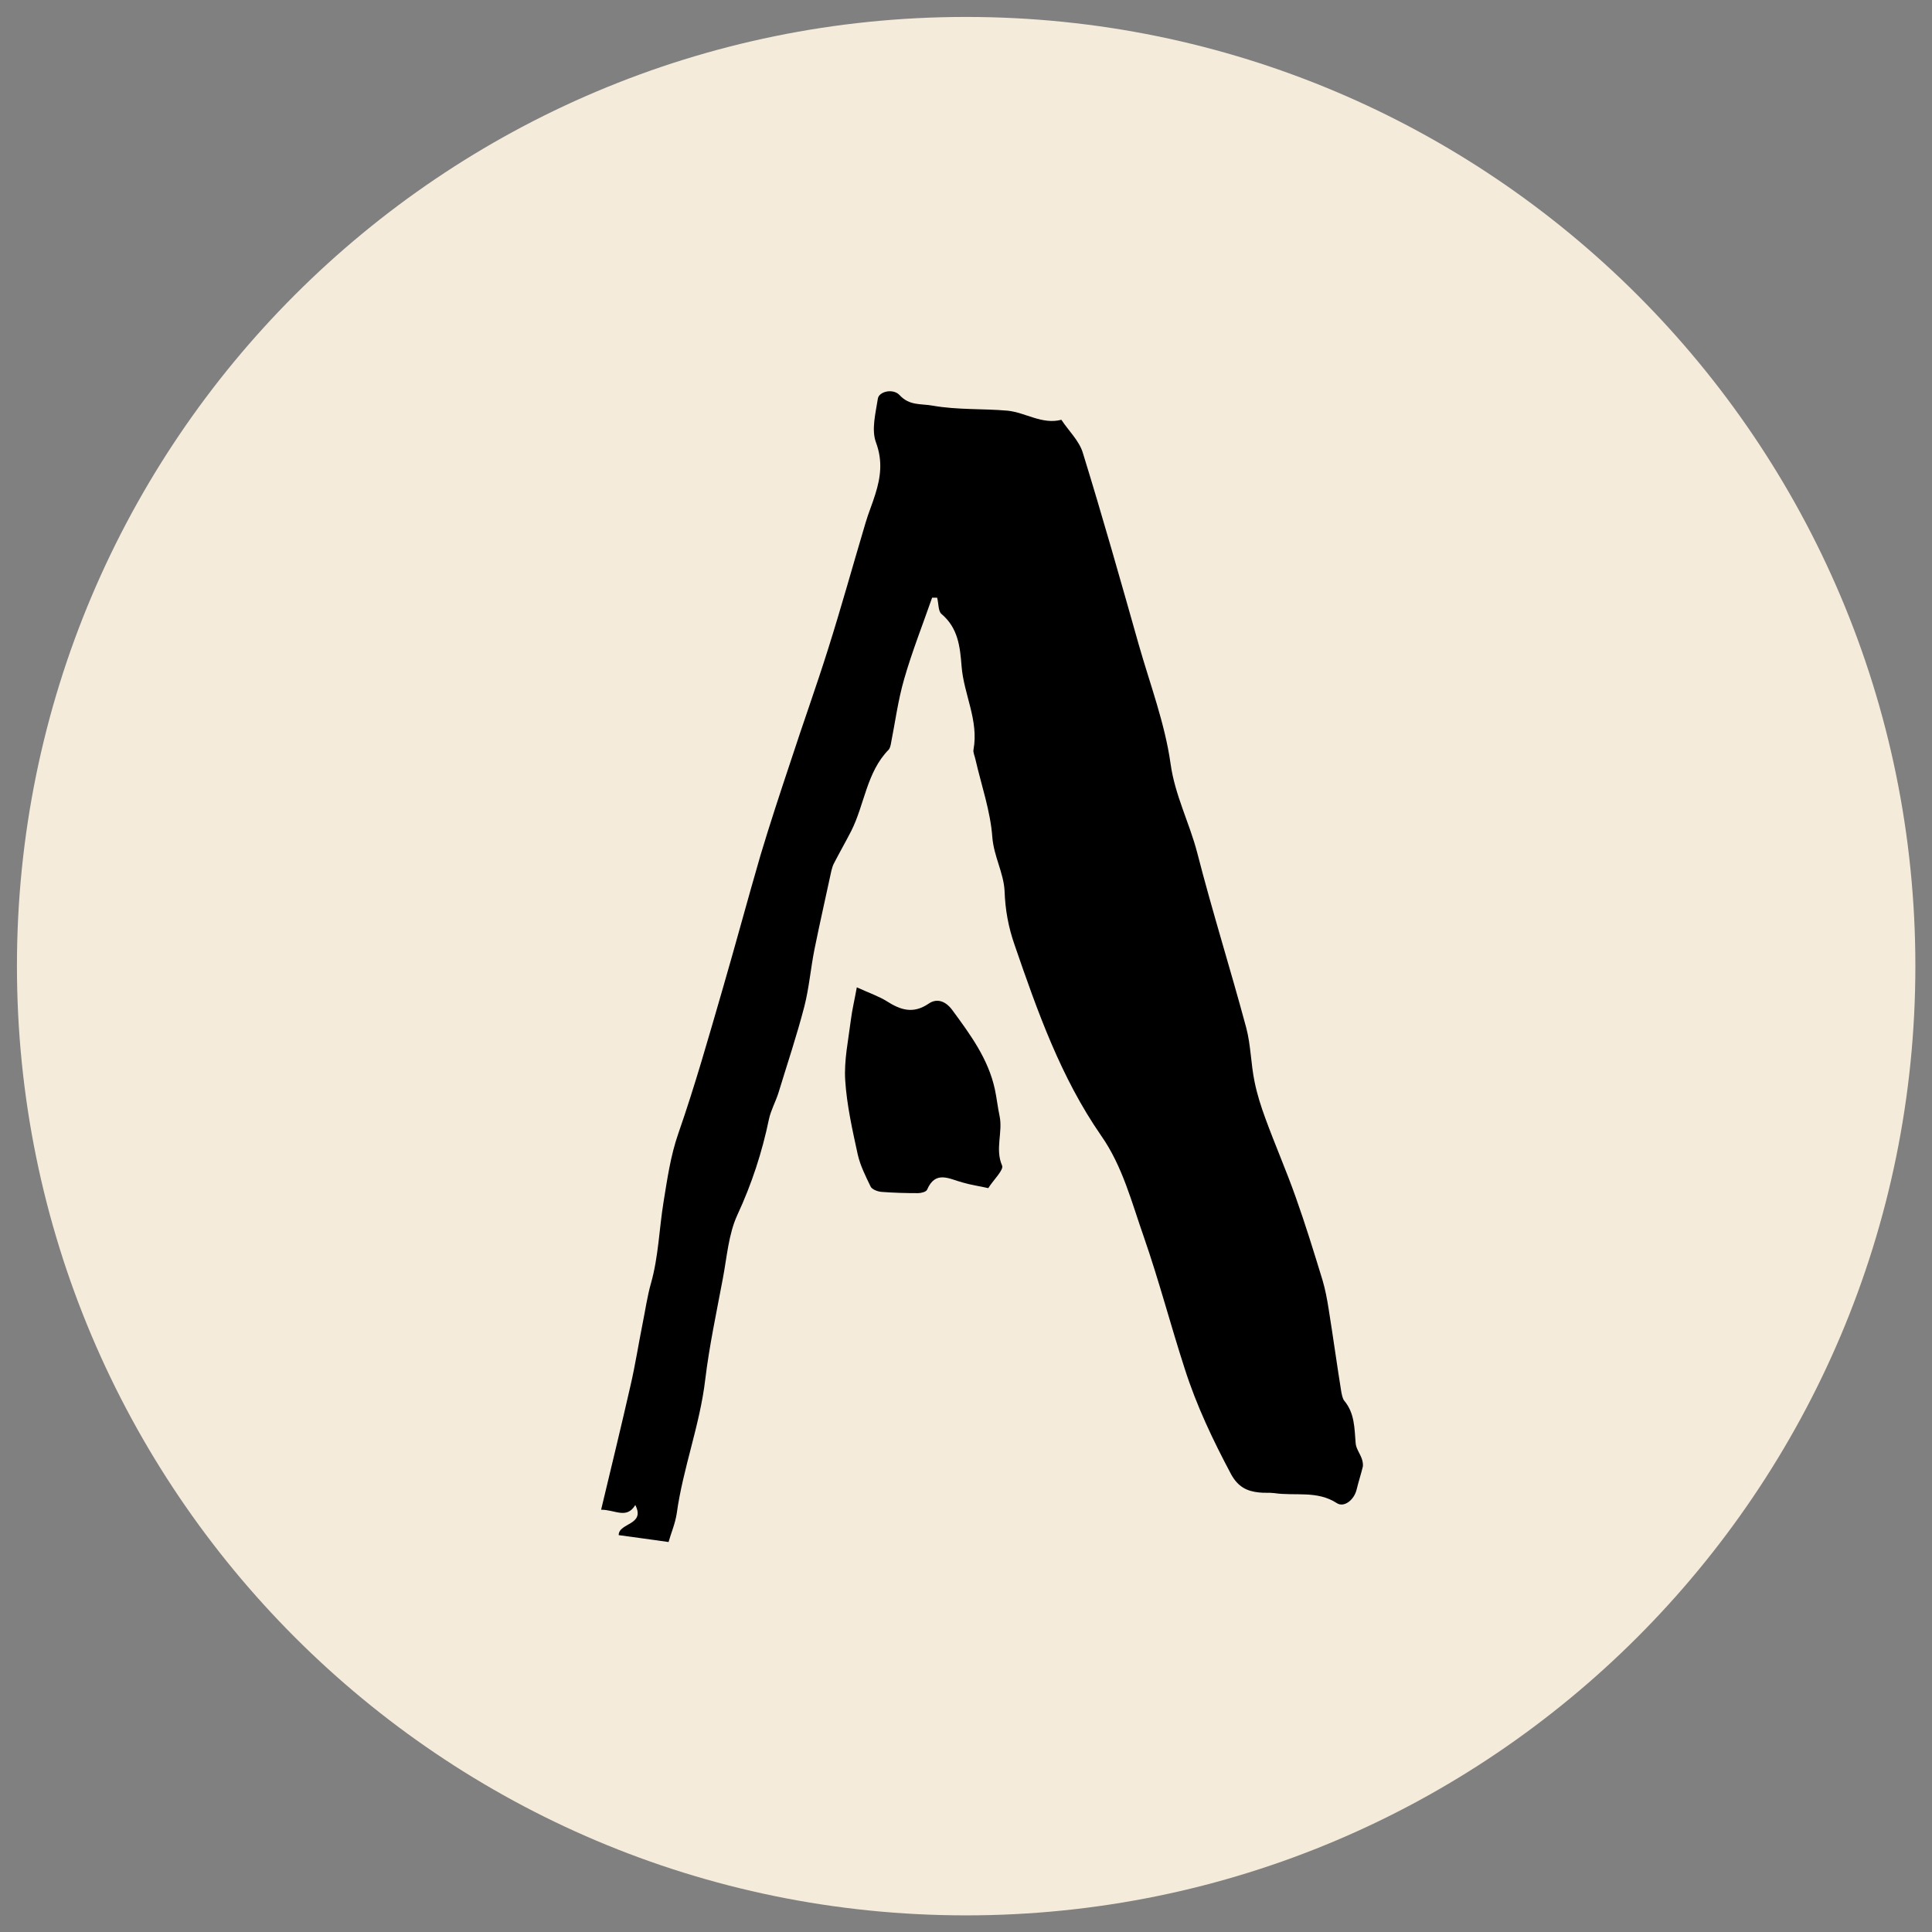 <?xml version="1.0" encoding="UTF-8"?>
<svg data-bbox="5.4 5.4 605.1 605.1" viewBox="0 0 615.8 615.8" xmlns="http://www.w3.org/2000/svg" data-type="color">
    <rect x="0" y="0" width="615.8" height="615.8" fill="#808080" stroke="none"/>
    <g>
        <path d="M610.5 307.9c0 167.1-135.5 302.6-302.6 302.6S5.4 475 5.4 307.9 140.8 5.4 307.9 5.4s302.6 135.4 302.6 302.5z" fill="#f4ebda" data-color="1"/>
        <path d="M297.1 190.5c-3 8.6-6.4 17.2-8.9 25.9-2 6.9-2.9 14-4.3 21-.1.5-.3 1.1-.6 1.5-7.1 7.2-7.7 17.5-12 26-1.8 3.5-3.8 7-5.6 10.5-.3.6-.5 1.4-.7 2.1-1.8 8.4-3.7 16.7-5.4 25.1-1.2 6-1.7 12.2-3.2 18.1-2.4 9.3-5.5 18.5-8.3 27.7-.9 2.8-2.4 5.5-3 8.3-2.2 10.6-5.5 20.7-10.1 30.6-2.8 6.1-3.3 13.4-4.6 20.2-2 10.7-4.3 21.4-5.6 32.1-1.7 14.6-7.1 28.3-9.1 42.8-.5 3.3-1.9 6.5-2.6 9.1-5.8-.8-10.6-1.5-15.9-2.2 0-4 8.6-3.1 5.3-9.6-2.8 4.6-6.4 1.5-10.9 1.5 3.2-13.4 6.4-26.5 9.4-39.7 1.5-6.5 2.5-13 3.8-19.5.9-4.4 1.5-8.8 2.7-13 2.4-8.5 2.6-17.3 4-25.9 1.2-7.3 2.2-14.6 4.7-21.8 5.3-15.2 9.7-30.8 14.2-46.3 4.1-14.1 7.9-28.3 12-42.4 3-10 6.3-20 9.6-29.9 3.9-12 8.2-23.9 12-36 4.2-13.3 7.9-26.7 11.9-40.1.9-3.1 2.2-6.1 3.1-9.1 1.7-5.4 2.4-10.6.2-16.5-1.5-4.1-.1-9.3.6-13.9.3-2.3 4.8-3.4 6.9-1.2 3.2 3.5 6.8 2.7 10.6 3.4 8 1.4 16 .9 23.9 1.6 5.7.6 11 4.5 17.1 2.9 2.3 3.5 5.6 6.6 6.8 10.4 6.3 20.4 12.1 40.9 17.9 61.4 3.6 12.6 8.3 25 10.1 37.8 1.4 10.1 6 18.8 8.5 28.4 4.8 18.7 10.6 37.1 15.6 55.7 1.5 5.6 1.5 11.7 2.7 17.4.8 3.9 2 7.7 3.4 11.5 3.1 8.5 6.7 16.7 9.7 25.2 3.1 8.7 5.8 17.5 8.5 26.3.9 3 1.5 6.2 2 9.4 1.4 8.7 2.6 17.5 4 26.2.2 1 .4 2.3 1 3 3.3 4 3.2 8.7 3.6 13.5.1 1.6 1.3 3.2 1.9 4.8.3.8.5 1.8.4 2.6-.6 2.5-1.4 4.9-2 7.4-.8 3.3-4 5.8-6.3 4.3-6.3-4.1-13.3-2.2-20-3.2-1.6-.2-3.2 0-4.8-.2-3.9-.4-6.7-1.8-8.9-5.8-5.8-10.9-11-21.8-14.8-33.7-4.5-13.9-8.2-28.1-13-41.9-3.9-11.1-6.8-22.6-13.6-32.3-12.9-18.6-20.3-39.6-27.6-60.8-2-5.7-3-11.3-3.2-17.2-.3-5.8-3.4-11-3.9-17.1-.6-8.4-3.5-16.6-5.4-24.9-.2-1-.8-2.2-.6-3.1 1.7-9.3-3.1-17.6-3.8-26.5-.5-6.3-1.1-12.2-6.4-16.7-1.1-.9-.9-3.4-1.4-5.2h-1.6z" fill="#000000" data-color="2"/>
        <path d="M273.1 314.7c4.2 1.9 7.1 2.9 9.5 4.4 4.4 2.8 8.4 4.2 13.4.8 2.3-1.6 5.1-1.2 7.5 2 5.8 7.9 11.5 15.6 13.6 25.3.6 2.8.9 5.7 1.5 8.5 1.1 5.2-1.5 10.5.8 15.8.6 1.4-2.7 4.5-4.4 7.2-2.6-.6-5.5-1-8.2-1.8-4.2-1.1-8.6-4-11.3 2.3-.3.7-1.9 1.1-2.9 1.1-3.9 0-7.7-.1-11.6-.4-1.3-.1-3.1-.8-3.5-1.7-1.6-3.3-3.3-6.7-4.1-10.2-1.7-7.8-3.5-15.8-4-23.7-.4-6.3 1-12.8 1.8-19.2.4-3.2 1.2-6.5 1.9-10.4z" fill="#000000" data-color="2"/>
    </g>
</svg>
